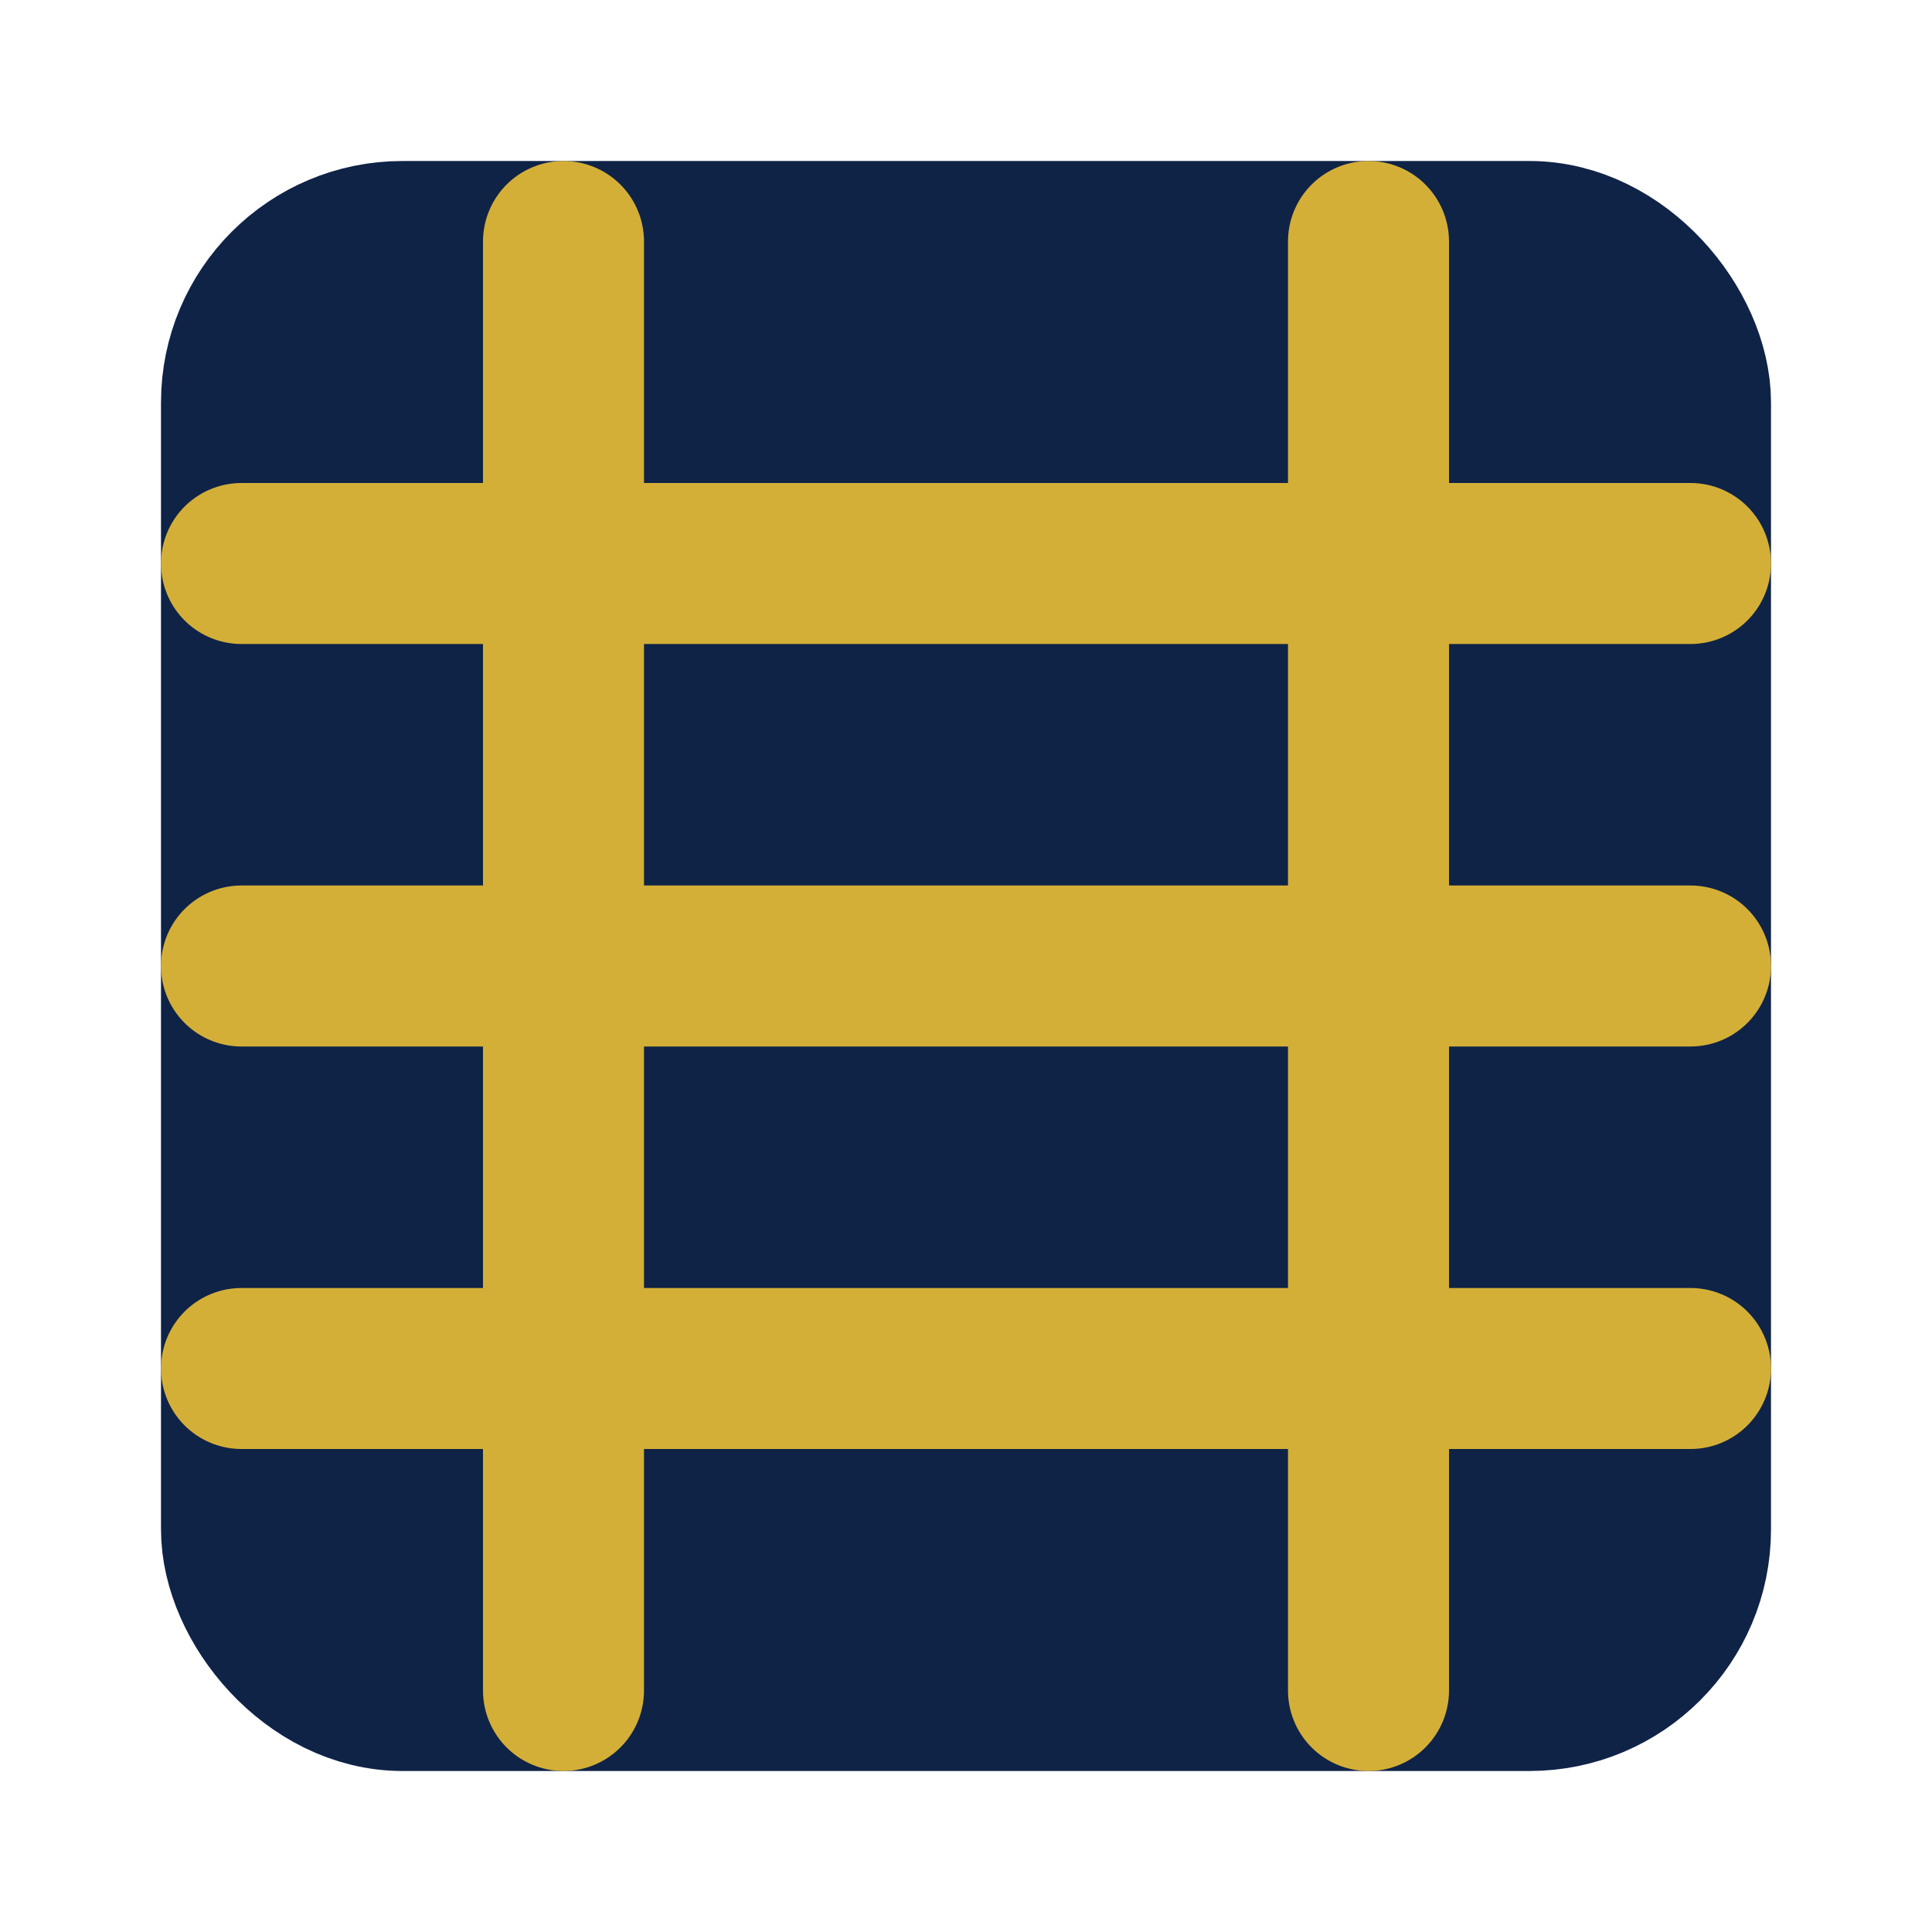 <svg xmlns="http://www.w3.org/2000/svg" width="24" height="24" viewBox="0 0 24 24" fill="none" stroke="#D4AF37" stroke-width="2" stroke-linecap="round" stroke-linejoin="round" class="lucide lucide-film">
  <rect width="18" height="18" x="3" y="3" rx="2" ry="2" stroke="#0F2347" fill="#0F2347"/>
  <path d="M7 3v18" stroke="#D4AF37"/>
  <path d="M17 3v18" stroke="#D4AF37"/>
  <path d="M3 7h18" stroke="#D4AF37"/>
  <path d="M3 12h18" stroke="#D4AF37"/>
  <path d="M3 17h18" stroke="#D4AF37"/>
</svg>